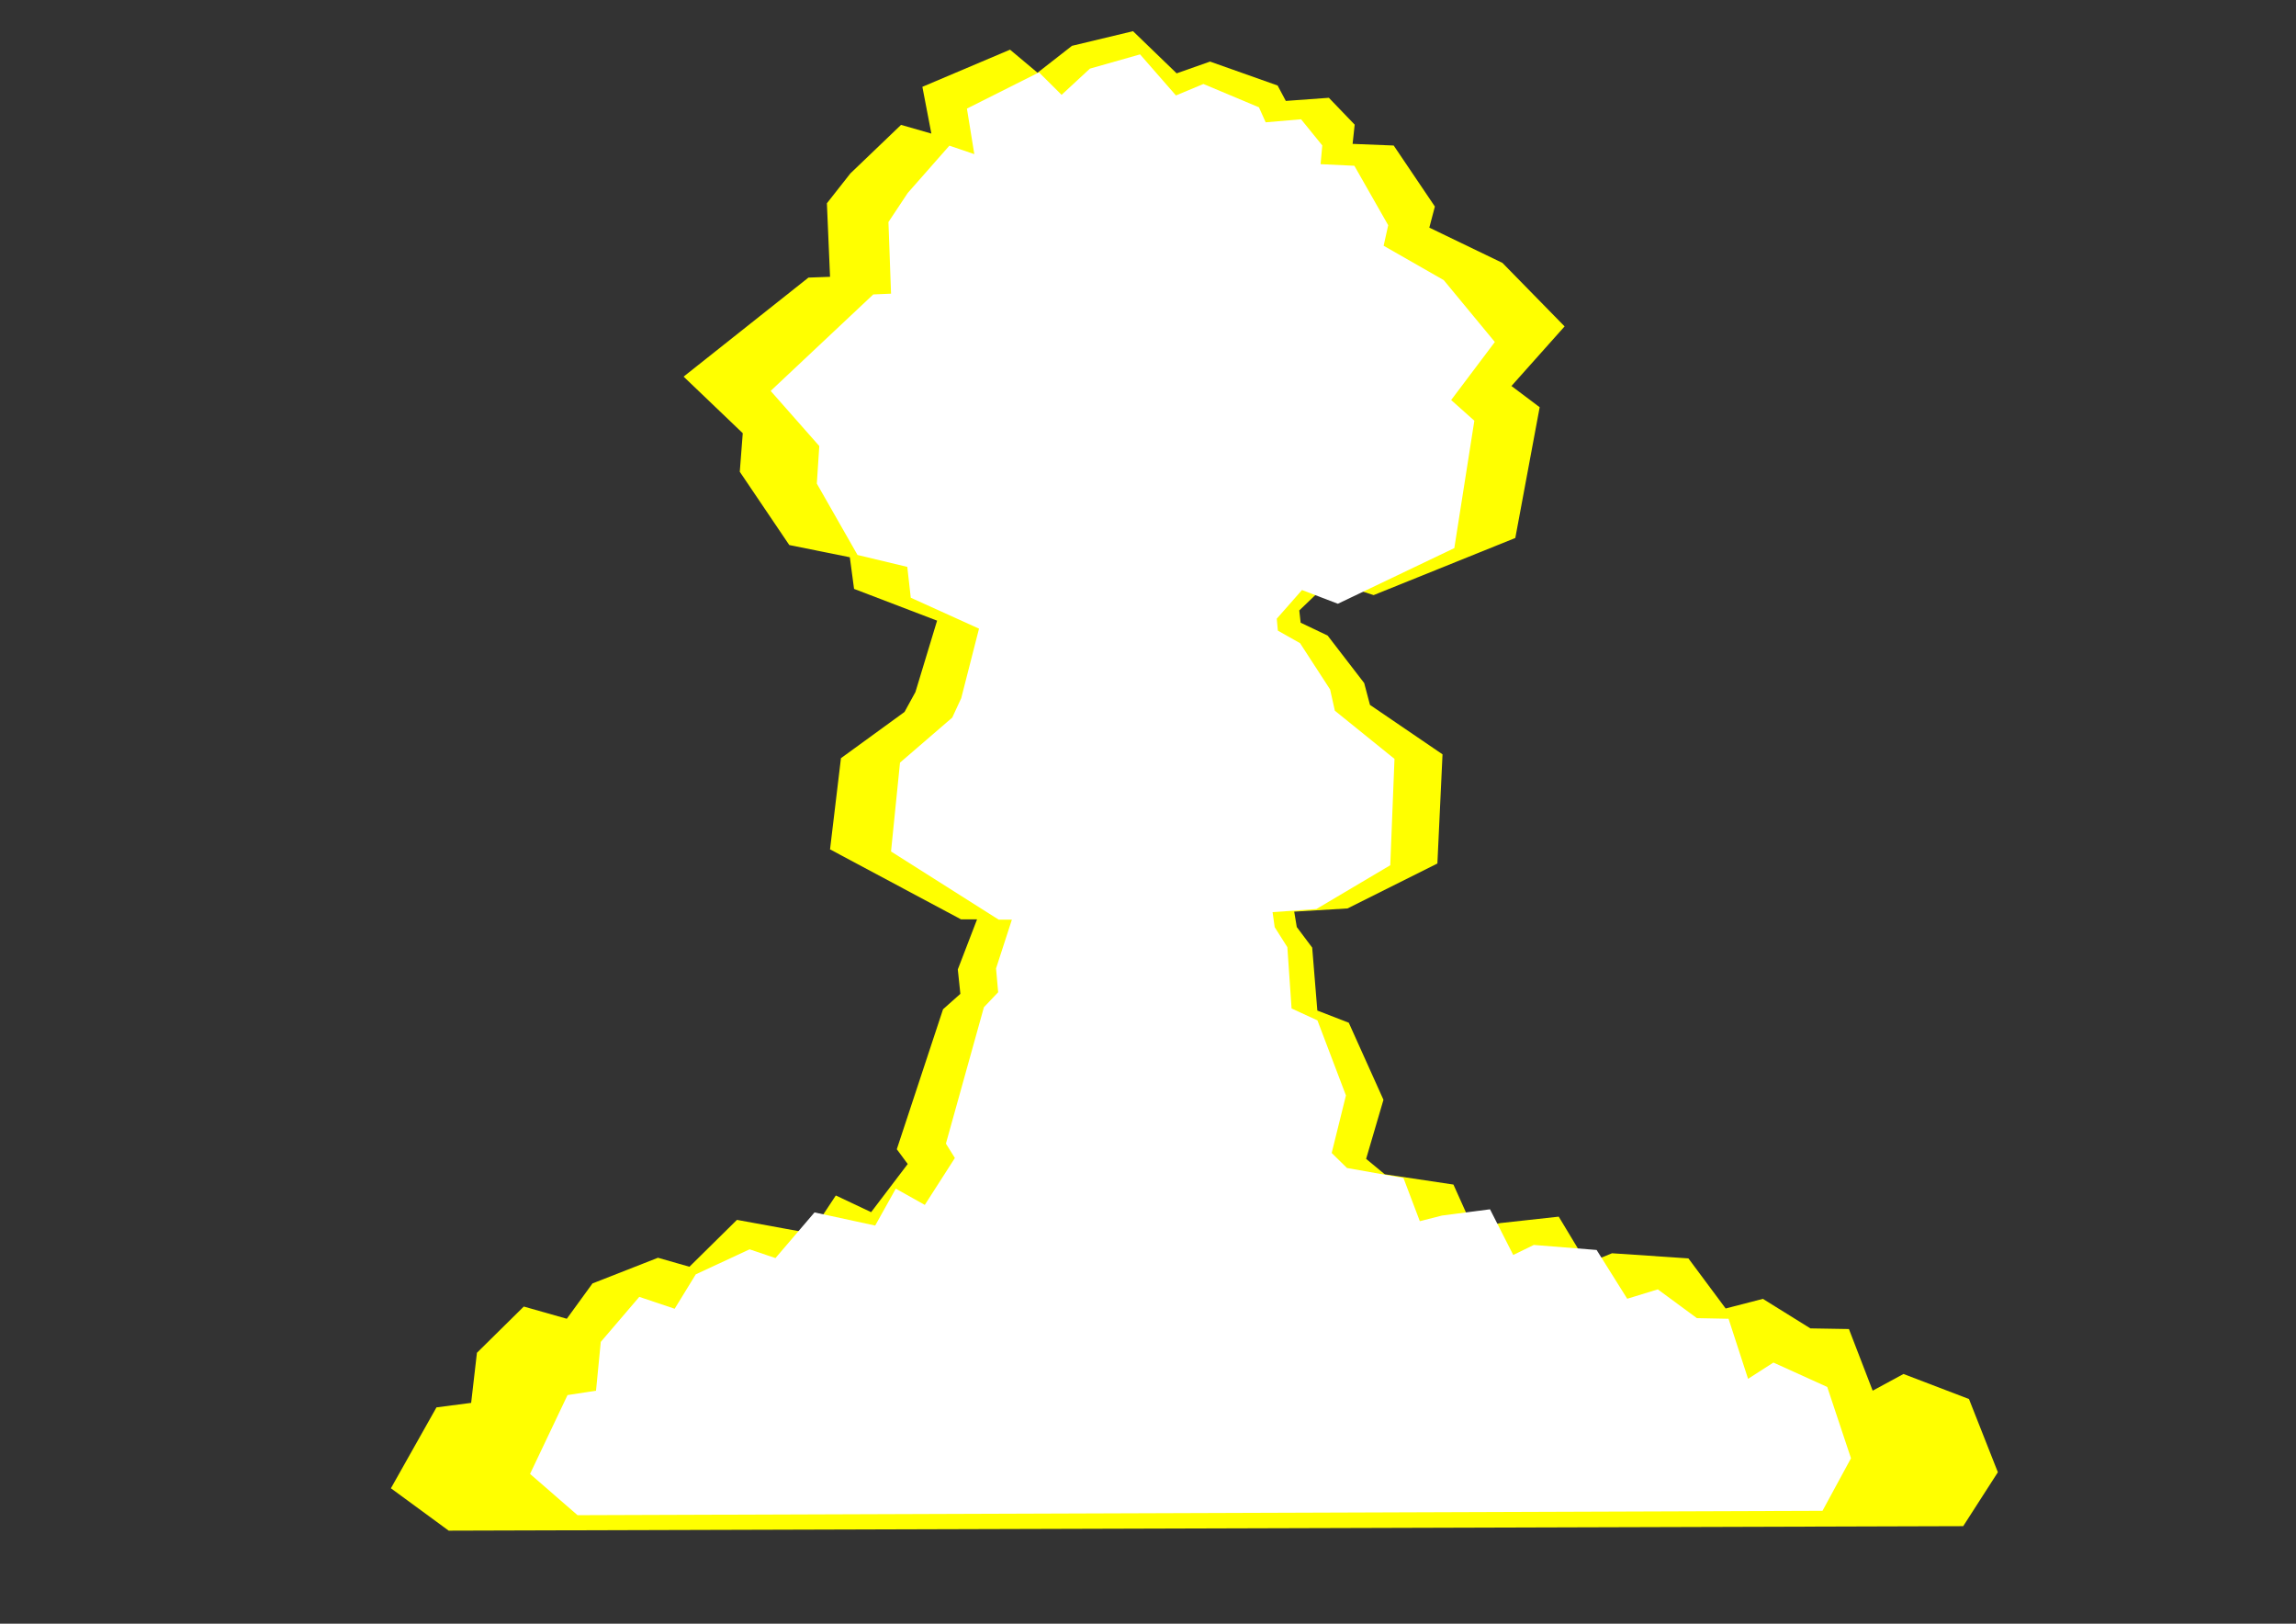 <?xml version="1.0"?><svg width="297" height="210" xmlns="http://www.w3.org/2000/svg">
 <rect width="100%" height="100%" fill="#333333" stroke="none"/>
 <title>Bomb</title>
 <defs>
 </defs>
 <g>
  <title>Layer 1</title>
  <g id="Layer_x0020_1">
   <g id="_128638816">
    <polygon fill="#ffff00" points="95.695,61.016 96.08,56.029 88.428,48.71 104.577,35.902 107.371,35.8 106.963,26.291 110.002,22.429 116.555,16.151 120.477,17.276 119.314,11.229 130.654,6.424 134.21,9.406 138.668,5.925 146.561,4.034 152.205,9.485 156.527,7.964 165.266,11.059 166.327,13.052 171.895,12.648 175.235,16.121 174.967,18.609 180.282,18.82 185.609,26.713 184.89,29.439 194.349,34.002 202.39,42.215 195.515,49.922 199.165,52.668 196.013,69.579 177.688,76.967 172.042,75.143 168.071,78.951 168.245,80.536 171.733,82.197 176.466,88.342 177.214,91.166 186.598,97.561 185.934,111.679 174.307,117.492 167.414,117.907 167.746,119.9 169.739,122.558 170.404,130.697 174.473,132.275 178.958,142.241 176.715,149.881 179.124,151.874 188.01,153.203 190.585,158.933 194.073,158.186 201.63,157.355 205.284,163.418 208.523,162.089 218.406,162.754 223.223,169.231 228.039,167.986 234.185,171.806 239.168,171.889 242.241,179.862 246.227,177.702 254.698,180.941 258.435,190.409 253.951,197.385 58.039,197.966 50.565,192.485 56.461,182.021 60.946,181.439 61.694,174.962 67.756,168.982 73.32,170.56 76.642,165.992 85.113,162.671 89.182,163.833 95.328,157.771 104.879,159.515 108.118,154.615 112.685,156.774 117.419,150.545 116.007,148.635 121.987,130.531 124.229,128.538 123.897,125.382 126.388,118.904 124.312,118.904 107.37,109.852 108.782,98.059 117.004,92.079 118.416,89.505 121.217,80.271 110.477,76.164 109.93,72.072 102.097,70.491 " class="fil0 str0" id="_128636152"/>
    <path fill="#ffff00" d="m153.82,60.842l3.329,5.539l-6.109,2.883l8.018,2.597l7.806,-3.324l2.586,-0.826l7.588,3.641l5.188,-8.946l-3.391,-7.159l5.652,6.782l-4.898,10.173l12.81,-5.463l-2.449,-10.173l2.692,4.437l1.536,-6.036l-4.726,-5.409l-7.402,2.562l4.895,-2.719l-1.509,-6.343l-1.794,0.724l-3.039,-0.954l-3.118,9.205l-11.554,-1.2l10.954,0l2.366,-8.429l-3.204,-1.006l7.376,1.068l10.037,-4.391l-1.161,-1.612l-14.518,-6.536l-15.727,3.13l-1.956,8.036l9.142,-2.637l-10.799,5.8l2.606,5.011l-4.607,5.923l3.083,-5.865l-2.502,-4.193l-3.153,2.126l-12.899,-6.224l-8.678,5.362l0.735,5.17l4.047,4.824l-4.84,-4.27l-1.423,-6.263l9.205,-5.523l-4.49,-1.469l-17.825,2.46l-7.377,-2.974l-0.79,1.466l3.058,1.201l-7.971,-1.139l-2.118,1.589l4.36,2.973l-1.097,5.484l-0.439,-4.826l-5.068,-1.949l-3.61,2.708l-3.131,3.701l5.978,4.555l1.423,5.124l4.128,4.535l10.988,-8.303l-3.135,-4.367c1.844,1.844 3.432,3.432 5.086,5.086l3.203,-4.898l0.188,-3.579l1.507,4.144l-0.973,1.362l1.727,8.057l-4.914,5.114l9.566,5.624l14.688,-15.017l-1.444,-5.894l5.651,6.782l4.521,-2.072l-0.189,-6.217l1.507,6.593l-6.594,3.768l-0.872,-1.577l-6.658,7.195l-2.321,2.587l7.359,2.097l10.353,-4.656l-0.474,-4.762zm40.294,2.409l3.572,-9.707l-7.948,-5.693l-1.739,0.979l-1.379,-6.308l7.813,-3.096l2.991,4.155l-3.416,4.839l5.409,-5.409l-6.263,-7.686l-11.665,-5.401l2.813,-2.814l-4.607,-7.459l-6.434,0.146l0.827,-2.954l-2.594,-2.321l-6.294,0.257l-0.69,-2.257l-8.033,-3.06l-4.399,1.913l-5.738,-5.738l-7.077,1.53l-4.967,4.047l-3.301,-2.751l-10.31,4.168l1.974,6.362l-1.01,-5.84l10.004,-2.715l2.413,3.071l-0.181,4.168l-1.354,0l-3.29,5.265l-7.678,3.729l1.131,6.57l2.906,5.604l-7.563,1.615l-7.436,-4.282l-0.318,-1.024l3.821,-5.631l-0.878,-5.484l3.812,-4.905l5.621,0.956l-5.923,-1.974l-5.265,5.484l1.097,5.704l-3.262,3.996l-1.268,-5.377l0.569,9.394l1.274,0.767l-0.828,1.543l-4.431,-1.741l-14.234,11.102l7.39,6.548l0.012,5.124l5.187,6.947l8.483,2.396l1.254,4.836l9.796,3.391l-7.535,-4.333l-0.342,-3.247l3.352,-1.761l10.722,6.175l-3.612,3.444l-1.266,-2.351l0.6,2.426l-0.328,0.873l-0.559,0.533l-4.032,10.156l0,4.124l-2.011,-0.71l-6.818,5.712l-1.105,9.95l14.031,7.319l7.094,-1.83l-0.019,0.005l-4.811,11.547l0.886,4.538l-2.828,1.045l-6.19,16.143l11.307,5.714l6.261,-3.044l1.343,3.575l-3.63,-1.737l-2.151,1.655l-13.025,6.945l-3.201,-1.555l4.337,-5.492l7.435,0.901l-7.885,-2.703l-5.638,6.443l-4.249,-2.064l-3.291,4.754l-9.576,-1.699l-5.407,5.632l2.875,2.3l-2.329,2.09l-5.54,-5.21l-7.952,3.042l-3.513,5.159l-5.754,-2.004l-5.718,5.127l0,7.493l-5.127,0.197l-4.93,8.282l5.521,4.535l7.771,0.197l1.872,-3.093l1.349,3.106l12.149,-0.08l1.51,-4.146l-2.309,2.903l-10.227,-0.733l-3.197,-5.686l13.488,-4.405l9.015,7.491l-4.332,4.66l5.744,-4.103l3.021,3.997l21.858,0.249l2.473,-3.872l0.979,3.638l37.299,-0.131l1.327,-2.941l3.802,2.897l22.441,0l1.095,-4.09l3.288,3.914l16.48,0l1.9,-2.85l4.358,3.295l5.094,-1.925l0.394,1.48l9.117,0.175l2.805,-3.857l-3.507,2.279l-6.662,0.351l-1.578,-3.682l2.104,-2.805l3.331,1.929l5.786,-2.454l2.525,1.782l-0.596,0.848l2.104,5.61l20.513,0.175l3.857,-5.435l-2.98,-8.24l-6.838,-2.805l-5.26,3.682l-3.244,-9.509l-12.205,2.031l-2.357,-3.218l4.73,-2.006l4.481,2.014l-4.667,-3.438l-5.399,2.037l-5.183,-6.847l-8.591,-1.402l-4.488,2.737l-2.889,-7.056l-7.099,0.526l-4.732,2.366l-2.366,-6.573l-7.625,-1.578l-6.818,4.262l-1.533,-4.791l3.864,-2.817l2.212,-7.165l-3.435,-8.956l-5.041,-1.743l-0.134,-9.142l-0.781,-1.006l-2.686,-4.776l-1.319,-2.261l0.377,4.145l3.209,3.07l0.574,1.033l-0.196,2.402l-8.154,-2.901l0.023,-0.234l0.022,0.209l1.13,-4.521l-0.6,-1.2l0.323,-3.222l0.439,-0.537l4.942,0.915l0.046,3.295l0.836,-3.11l-0.019,-0.026l6.784,1.256l9.95,-4.335l1.852,-12.862l-9.029,-5.896l-1.639,0.978l0.39,-4.552l-3.883,-5.824l-4.032,-1.792l-2.987,-4.48l-3.734,-1.792l2.838,2.091l2.688,4.48l4.779,2.539l3.286,4.779l-0.41,5.188l-3.286,1.962l-4.185,-0.926l-0.527,-6.295l-1.477,-3.467l0.046,0.054l-0.077,-0.127l-0.397,-0.932l-0.438,-0.443l-2.291,-3.773l0.942,-3.956l-2.072,4.145l0.756,0.887l-0.634,-0.641l3.48,4.159l1.627,4.175l0.204,6.038l-4.297,-1.103l-0.566,0.275l-0.287,-3.877l-4.331,-4.928l-1.257,-4.776l-1.099,-5.861l-0.128,1.793l-1.314,-1.791l-3.963,-0.301l-1.835,2.15l2.2,-1.787l3.326,0.435l1.272,1.976l0.548,3.556l0.039,0.449l-1.944,-1.355l-1.856,0.312l-0.153,3.952l2.091,2.914l0.291,4.26l0.043,-4.476l-1.802,-2.782l0.179,-3.325l0.63,-0.126l0.649,-0.13l2.148,2.349l0.441,2.864l4.779,4.928l0.416,4.023l-5.59,2.718l7.237,-2.923l7.37,2.767l-4.55,2.716l12.89,-5.196l6.416,4.827l-0.16,2.007l-3.115,3.612l-9.029,-2.671l9.766,3.501l1.974,-1.803l-0.947,5.857l-8.398,3.151l-12.44,-2.026l1.936,-3.521l-0.892,-1.13l2.222,-1.857l4.383,0.96l-4.607,-1.474l-2.836,1.835l-3.245,-3.125l-6.634,4.054l6.686,-3.29l3.277,3.817l-2.584,3.292l-1.667,-0.318l-8.108,0.921l-2.635,-0.775l1.53,-1.989l-3.317,-6.081l1.474,5.16l-2.211,3.317l-3.685,-0.921l-2.883,0.688l-4.672,-4.005l-5.896,1.658l-3.87,-0.368l4.317,1.405l5.265,-0.852l2.945,2.618l-11.422,2.726l-11.82,-5.791l0.115,-4.646l2.492,2.461l4.054,-0.686l-3.672,0.066l-2.918,-3.374l0.141,-1.851l5.344,-4.791l6.081,0.184l-3.358,-1.185l0,-2.292l0,-1.999l2.45,-6.204l4.987,-0.709l-1.775,1.673l-1.627,4.118l1.788,-3.65l2.32,-1.713l-0.578,-1.163l-4.793,0.611l1.111,-2.82l6.123,-5.824l4.91,0.101l0.496,1.26l-3.166,4.463l3.734,-4.182l-0.747,-2.091l-5.073,-0.267l3.235,-3.311l10.562,2.367l2.952,-2.08l11.554,3.022l8.784,-3.545l2.875,1.294l-3.748,6.96l6.327,-5.8l5.353,2.409l16.013,-7.535l0.753,-2.826l-1.112,-1.605zm-60.22,61.985l-0.459,-2.169l4.333,-3.768l-2.637,4.333l-0.404,4.103l0.15,0.449l2.294,-0.86l3.07,4.538l3.267,-10.942l-2.957,16.5l4.101,4.729l-3.416,9.05l1.862,-8.741l-4.388,-4.491l1.211,-4.652l-3.037,-4.556l-2.007,0.574l-2.98,3.25l2.276,2.678l-0.772,-0.504l0.114,0.147l0.689,4.133l-1.683,4.436l3.987,3.729l-5.709,-3.213l2.544,-4.952l-0.891,-4.9l-2.943,-1.923l-4.054,3.012l-3.39,10.323l7.257,4.699l7.227,-1.77l1.054,6.218l5.224,2.5l3.603,-8.516l1.722,-8.438l-3.616,-7.06l5.166,7.749l-1.894,7.921l-1.897,6.641l8.212,-7.537l6.595,1.361l-0.367,-0.136l-6.404,-9.954l3.441,-9.893l-1.147,9.75l2.832,4.065l3.333,-3.205l4.301,2.581l2.438,-1.577l-2.151,2.868l-4.015,-2.007l-2.51,3.346l3.298,4.734l6.105,1.287l3.308,-2.429l2.229,-5.435l-2.564,-7.493l-5.521,-2.366l0.552,-5.827l-9.019,-3.714l0.897,-10.571l-2.976,-0.551l-0.006,-0.001l-2.764,1.025l-2.854,6.034l0.592,14.197l-2.62,-11.042l-0.056,0.068l0,-0.305l-0.899,-3.789l2.887,-5.304l-1.439,0.223l-3.972,-1.24l-1.432,0.995l-1.974,-0.662l-0.023,0.002l0.4,2.962l-1.054,-2.132l-5.015,5.045l-5.462,-0.85l-3.277,8.861l1.021,3.164l0.679,-0.251l1.662,1.947l3.132,-3.404l-0.43,-3.154l0.021,0.063zm10.972,-46.801l-0.881,-3.029l1.695,3.202l3.202,-1.319l-3.92,3.007l0,-0l-0.096,4.791l1.225,6.404l4.331,4.032l0.299,8.214l-1.016,-7.987l-4.181,-3.549l-5.209,4.923l-0.496,8.106l-0.165,-5.16l-2.929,1.263l-4.207,-0.963l4.281,0.484l2.754,-1.501l-0.154,-2.253l5.749,-6.058l-0.797,-5.94l0.516,-6.667zm-7.692,-0.025l3.42,-2.063l-3.577,3.379l-0.41,11.43l-7.601,6.643l-1.135,7.282l0.154,-2.883l-3.539,-1.481l-5.184,0.577l5.035,-1.276l3.756,1.346l0.225,-3.75l2.991,-2.81l-2.905,-0.596l-0.309,-2.293l3.552,-4.527l-3.032,4.547l0.361,1.703l2.969,0.427l3.488,-3.32l1.099,-11.948l1.116,-3.731l1.661,-0.769l-1.385,0.927l-0.752,3.186zm-15.858,-24.355l-0.126,6.656l-7.159,6.782l-8.666,-2.26l10.798,-9.584l2.012,2.802l3.14,-4.396zm33.47,-34.042l-5.823,-3.441l-6.008,2.595l6.145,-1.775l3.844,3.014l-4.31,0.917l8.607,-0.191l2.104,6.312l4.504,3.836l-2.862,0.631l-2.575,10.283l-5.458,3.174l-5.561,-3.195l2.468,-8.26l7.459,-2.413l-7.586,0.831l-1.437,2.421l-6.334,-6.104l-7.897,1.975l7.678,-0.439l5.882,5.586l-1.32,5.717l-10.417,-3.774l-8.986,0.285l-3.421,-5.289l-0.385,-4.719l3.017,-1.386l5.492,0.794l0.155,1.414l0.363,-1.817l-3.947,-1.338l3.037,-1.395l2.413,-4.388l5.265,-0.219l6.581,4.826l-6.362,-6.801l-2.295,0l-0.557,-4.826l-0.255,-0.213l3.996,-4.378l6.148,-0.984l6.312,6.394l4.017,-2.869l7.46,2.869l2.678,5.738l-1.002,-3.278l5.472,-0.652l2.097,1.646l-1.741,2.715l-1.397,0.032l-6.006,4.466l6.498,-3.447l8.941,0.517l3.071,5.265l-2.934,2.384l-1.831,-0.848l-10.842,2.389l-5.682,-3.729l-3.634,-7.459l-2.838,0.604zm-22.075,94.181l-0.532,2.239l4.127,0.486l4.81,-4.311l-0.981,-0.329l-7.424,1.915zm93.984,63.683l2.971,5.315l-6.931,-9.099l-4.139,2.746l-3.987,0.153l-4.909,-4.208l5.26,2.63l5.259,-1.434l0.878,-1.546l-4.208,-5.61l-7.188,-0.877l-11.922,6.662l-6.662,-5.084l6.312,2.455l5.951,-3.479l-2.458,-6.188l-5.784,0.526l-6.31,4.206l-3.418,-7.362l-4.995,-1.314l-6.74,4.342l1.219,3.808l-9.202,8.413l7.362,-8.676l-3.418,-11.042l-3.941,-0.692l-3.296,5.026l-7.902,1.286l5.773,-1.675l2.01,-5.04l-7.63,-1.534l-10.191,10.227l0.201,9.228l6.047,7.099l-7.625,-6.573l-0.526,-11.831l-9.177,-3.467l-15.274,7.674l-8.676,-3.944l-5.784,7.887l5.521,6.31l-7.625,-6.31l2.417,-3.491l-7.735,-1.905l-3.379,3.83l2.478,2.028l4.281,-0.225l-4.731,1.802l-0.007,-0.006l-3.823,3.019l-0.676,4.422l-0.901,-5.407l0.611,-0.411l-4.768,-4.96l-7.139,2.879l-2.733,4.754l3.56,1.23l-10.056,-1.775l-4.141,4.535l-0.592,7.887l-6.113,0.592l-3.549,5.718l3.549,2.761l6.902,0.395l1.646,-3.142l-1.918,-3.72l9.045,-3.567l0.24,-6.527l8.922,-4.622l6.367,5.23l9.355,1.779l5.23,-5.431l-4.827,6.936l-10.043,-1.755l-6.546,-4.233l-6.383,3.214l-0.018,4.504l5.251,-1.554l8.397,8.153l0.181,-3.045l3.692,-4.051l-2.097,4.625l0.018,2.886l3.657,4.123l18.775,0.482l2.54,-2.444l-0.113,-4.029l-5.033,-7.024l5.774,5.723l8.789,-4.685l-4.469,-9.731l4.387,7.11l8.063,-3.15l5.258,3.155l-5.127,-1.84l-7.158,3.516l1.148,1.861l-9.117,5.084l1.841,6.224l32.698,-1.052l3.297,-4.18l-6.784,-3.621l-7.845,4.293l8.021,-5.871l7.745,3.335l0.827,-1.408l-3.199,-13.41l6.004,13.98l-2.082,4.019l3.529,2.994l18.454,0.351l2.323,-7.451l-6.443,-16.61l4.529,8.032l4.938,1.434l5.786,-3.857l-4.558,6.312l-4.308,-0.594l2.905,5.153l-0.828,3.092l3.984,4.622l14.377,-0.877l2.805,-5.26l-4.383,-5.085l3.857,-7.89l-1.578,8.065l5.26,5.084l-2.529,3.794l3.527,2.841l4.418,-2.761l-0.332,-1.244l3.331,-4.558l4.032,2.63l5.085,-2.63l3.676,2.398l1.934,-2.748l-1.928,5.26l2.104,3.331l18.584,-0.175l2.63,-4.033l-2.63,-6.487l-5.26,-1.753l-5.961,3.506l-3.989,-9.598l-10.049,1.892z" class="fil1" id="_128724952"/>
   </g>
  </g>
  <g id="svg_6">
   <g id="svg_8">
    <polygon id="svg_9" fill="#ffffff" points="105.662,62.547 105.979,57.689 99.689,50.558 112.963,38.08 115.26,37.981 114.925,28.717 117.423,24.955 122.809,18.839 126.033,19.935 125.077,14.044 134.399,9.362 137.322,12.267 140.986,8.876 147.474,7.034 152.114,12.344 155.666,10.862 162.85,13.878 163.722,15.82 168.299,15.426 171.044,18.809 170.824,21.233 175.193,21.439 179.572,29.129 178.981,31.784 186.756,36.23 193.366,44.231 187.714,51.739 190.715,54.414 188.124,70.889 173.061,78.087 168.42,76.31 165.155,80.019 165.298,81.563 168.166,83.181 172.056,89.169 172.671,91.919 180.385,98.15 179.839,111.904 170.281,117.567 164.615,117.971 164.888,119.913 166.526,122.502 167.073,130.431 170.418,131.969 174.105,141.678 172.261,149.121 174.241,151.062 181.545,152.357 183.662,157.939 186.529,157.212 192.741,156.402 195.745,162.309 198.407,161.014 206.531,161.662 210.49,167.972 214.449,166.759 219.501,170.48 223.597,170.561 226.123,178.329 229.4,176.224 236.363,179.38 239.435,188.604 235.749,195.4 74.709,195.966 68.565,190.626 73.412,180.432 77.098,179.865 77.713,173.555 82.696,167.729 87.27,169.267 90.001,164.816 96.964,161.581 100.309,162.713 105.361,156.807 113.211,158.506 115.874,153.733 119.628,155.836 123.519,149.768 122.359,147.907 127.274,130.27 129.117,128.328 128.844,125.253 130.892,118.942 129.185,118.942 115.259,110.124 116.42,98.635 123.178,92.809 124.339,90.301 126.641,81.306 117.813,77.305 117.363,73.318 110.925,71.777 " class="fil0 str0"/>
    <path id="svg_10" fill="#ffffff" d="m153.441,62.377l2.736,5.396l-5.022,2.809l6.591,2.53l6.417,-3.238l2.126,-0.805l6.238,3.547l4.265,-8.715l-2.787,-6.974l4.646,6.607l-4.026,9.91l10.53,-5.322l-2.013,-9.91l2.213,4.322l1.263,-5.88l-3.885,-5.269l-6.084,2.496l4.023,-2.649l-1.24,-6.179l-1.474,0.706l-2.498,-0.929l-2.563,8.968l-9.498,-1.169l9.004,0l1.945,-8.212l-2.634,-0.98l6.063,1.04l8.25,-4.278l-0.954,-1.571l-11.934,-6.367l-12.927,3.049l-1.608,7.829l7.515,-2.569l-8.877,5.65l2.142,4.882l-3.787,5.77l2.534,-5.714l-2.056,-4.085l-2.592,2.071l-10.603,-6.063l-7.134,5.224l0.604,5.037l3.327,4.7l-3.978,-4.16l-1.17,-6.101l7.566,-5.381l-3.691,-1.431l-14.652,2.396l-6.064,-2.897l-0.649,1.428l2.514,1.17l-6.552,-1.109l-1.741,1.548l3.584,2.896l-0.902,5.343l-0.361,-4.702l-4.166,-1.899l-2.968,2.638l-2.574,3.605l4.914,4.437l1.17,4.992l3.394,4.418l9.032,-8.089l-2.577,-4.254c1.516,1.796 2.821,3.344 4.181,4.955l2.633,-4.772l0.155,-3.487l1.239,4.038l-0.8,1.327l1.419,7.849l-4.039,4.982l7.863,5.479l12.074,-14.63l-1.187,-5.742l4.646,6.607l3.717,-2.019l-0.155,-6.056l1.239,6.423l-5.42,3.671l-0.717,-1.536l-5.473,7.01l-1.908,2.521l6.049,2.043l8.51,-4.536l-0.39,-4.639zm33.121,2.347l2.936,-9.456l-6.533,-5.547l-1.429,0.954l-1.133,-6.145l6.422,-3.016l2.459,4.047l-2.808,4.715l4.446,-5.269l-5.148,-7.488l-9.589,-5.262l2.313,-2.741l-3.787,-7.266l-5.289,0.142l0.68,-2.878l-2.133,-2.261l-5.174,0.25l-0.567,-2.199l-6.603,-2.981l-3.616,1.863l-4.717,-5.59l-5.817,1.491l-4.083,3.943l-2.713,-2.68l-8.475,4.061l1.623,6.198l-0.83,-5.69l8.223,-2.645l1.984,2.992l-0.149,4.061l-1.113,0l-2.705,5.129l-6.311,3.633l0.93,6.4l2.389,5.46l-6.217,1.573l-6.112,-4.171l-0.261,-0.997l3.141,-5.486l-0.721,-5.343l3.134,-4.778l4.62,0.931l-4.869,-1.923l-4.328,5.343l0.902,5.557l-2.681,3.893l-1.043,-5.238l0.468,9.152l1.047,0.748l-0.681,1.503l-3.643,-1.696l-11.7,10.816l6.074,6.379l0.01,4.992l4.264,6.768l6.973,2.334l1.031,4.711l8.052,3.304l-6.194,-4.221l-0.281,-3.163l2.755,-1.715l8.813,6.016l-2.969,3.355l-1.041,-2.291l0.493,2.363l-0.269,0.85l-0.46,0.519l-3.314,9.894l0,4.018l-1.653,-0.691l-5.604,5.565l-0.909,9.694l11.533,7.131l5.832,-1.783l-0.016,0.005l-3.955,11.249l0.728,4.421l-2.324,1.018l-5.088,15.727l9.294,5.567l5.146,-2.966l1.104,3.483l-2.984,-1.692l-1.768,1.612l-10.707,6.766l-2.631,-1.515l3.565,-5.35l6.111,0.878l-6.482,-2.634l-4.634,6.277l-3.493,-2.011l-2.705,4.631l-7.872,-1.655l-4.445,5.487l2.364,2.241l-1.915,2.036l-4.554,-5.075l-6.537,2.964l-2.888,5.026l-4.73,-1.952l-4.7,4.995l0,7.3l-4.214,0.192l-4.052,8.068l4.538,4.418l6.388,0.192l1.538,-3.013l1.109,3.026l9.986,-0.078l1.241,-4.04l-1.898,2.828l-8.407,-0.714l-2.628,-5.539l11.087,-4.292l7.411,7.297l-3.561,4.54l4.722,-3.997l2.483,3.894l17.968,0.243l2.032,-3.773l0.805,3.544l30.66,-0.128l1.091,-2.865l3.125,2.823l18.447,0l0.9,-3.984l2.702,3.813l13.547,0l1.562,-2.776l3.582,3.21l4.188,-1.875l0.324,1.441l7.494,0.171l2.306,-3.758l-2.882,2.22l-5.477,0.342l-1.297,-3.587l1.729,-2.733l2.738,1.879l4.756,-2.391l2.075,1.736l-0.49,0.826l1.729,5.466l16.862,0.171l3.171,-5.295l-2.45,-8.028l-5.621,-2.733l-4.323,3.587l-2.667,-9.264l-10.032,1.979l-1.938,-3.135l3.888,-1.955l3.683,1.962l-3.836,-3.349l-4.438,1.984l-4.26,-6.67l-7.062,-1.366l-3.689,2.666l-2.374,-6.874l-5.835,0.512l-3.89,2.305l-1.945,-6.403l-6.267,-1.537l-5.605,4.152l-1.26,-4.668l3.176,-2.745l1.818,-6.98l-2.824,-8.725l-4.144,-1.698l-0.11,-8.906l-0.642,-0.98l-2.208,-4.653l-1.084,-2.202l0.31,4.038l2.638,2.991l0.472,1.007l-0.161,2.34l-6.703,-2.826l0.019,-0.228l0.018,0.204l0.929,-4.405l-0.493,-1.169l0.265,-3.139l0.361,-0.523l4.062,0.891l0.037,3.21l0.687,-3.029l-0.016,-0.025l5.577,1.224l8.179,-4.223l1.522,-12.531l-7.422,-5.744l-1.347,0.953l0.321,-4.435l-3.192,-5.674l-3.314,-1.746l-2.455,-4.365l-3.069,-1.746l2.333,2.037l2.21,4.365l3.928,2.473l2.701,4.656l-0.337,5.054l-2.701,1.911l-3.44,-0.902l-0.433,-6.133l-1.214,-3.378l0.038,0.053l-0.063,-0.124l-0.326,-0.908l-0.36,-0.432l-1.883,-3.676l0.774,-3.854l-1.703,4.038l0.621,0.864l-0.521,-0.624l2.86,4.052l1.338,4.067l0.167,5.883l-3.532,-1.075l-0.466,0.268l-0.236,-3.777l-3.56,-4.801l-1.033,-4.653l-0.903,-5.71l-0.105,1.746l-1.08,-1.745l-3.257,-0.293l-1.508,2.094l1.808,-1.741l2.734,0.424l1.045,1.925l0.45,3.464l0.032,0.438l-1.598,-1.32l-1.526,0.304l-0.126,3.85l1.719,2.838l0.239,4.15l0.036,-4.36l-1.482,-2.71l0.147,-3.239l0.518,-0.123l0.533,-0.127l1.766,2.289l0.363,2.79l3.928,4.801l0.342,3.92l-4.595,2.648l5.949,-2.848l6.058,2.695l-3.74,2.646l10.595,-5.062l5.274,4.703l-0.131,1.956l-2.56,3.519l-7.422,-2.602l8.028,3.411l1.623,-1.756l-0.778,5.706l-6.903,3.069l-10.225,-1.973l1.592,-3.43l-0.734,-1.1l1.827,-1.81l3.602,0.935l-3.787,-1.436l-2.331,1.788l-2.667,-3.044l-5.453,3.949l5.496,-3.205l2.694,3.718l-2.124,3.208l-1.371,-0.31l-6.665,0.898l-2.166,-0.755l1.258,-1.938l-2.726,-5.924l1.212,5.026l-1.818,3.231l-3.029,-0.897l-2.37,0.67l-3.841,-3.901l-4.847,1.616l-3.181,-0.359l3.548,1.369l4.328,-0.83l2.421,2.551l-9.389,2.656l-9.716,-5.642l0.095,-4.526l2.048,2.398l3.332,-0.668l-3.019,0.064l-2.399,-3.287l0.116,-1.803l4.393,-4.668l4.998,0.18l-2.76,-1.155l0,-2.233l0,-1.948l2.014,-6.044l4.1,-0.691l-1.459,1.63l-1.337,4.012l1.47,-3.556l1.907,-1.669l-0.475,-1.133l-3.94,0.595l0.913,-2.747l5.033,-5.674l4.036,0.099l0.408,1.228l-2.603,4.347l3.069,-4.074l-0.614,-2.037l-4.17,-0.26l2.659,-3.225l8.682,2.306l2.427,-2.026l9.497,2.944l7.221,-3.453l2.364,1.261l-3.081,6.781l5.201,-5.65l4.4,2.347l13.163,-7.341l0.619,-2.753l-0.914,-1.563zm-49.501,60.387l-0.377,-2.113l3.562,-3.671l-2.168,4.221l-0.332,3.997l0.123,0.437l1.886,-0.838l2.523,4.421l2.685,-10.66l-2.43,16.075l3.371,4.607l-2.808,8.816l1.531,-8.516l-3.607,-4.375l0.996,-4.532l-2.497,-4.439l-1.65,0.559l-2.449,3.166l1.871,2.609l-0.634,-0.491l0.094,0.143l0.566,4.026l-1.383,4.321l3.277,3.633l-4.693,-3.13l2.091,-4.825l-0.732,-4.773l-2.419,-1.874l-3.332,2.935l-2.787,10.056l5.965,4.578l5.94,-1.724l0.866,6.057l4.294,2.436l2.962,-8.297l1.415,-8.22l-2.973,-6.878l4.247,7.549l-1.557,7.717l-1.559,6.469l6.75,-7.343l5.421,1.326l-0.302,-0.133l-5.264,-9.697l2.829,-9.638l-0.943,9.499l2.328,3.961l2.74,-3.123l3.536,2.514l2.004,-1.537l-1.768,2.794l-3.3,-1.956l-2.063,3.26l2.711,4.612l5.018,1.254l2.719,-2.367l1.832,-5.295l-2.107,-7.3l-4.538,-2.305l0.454,-5.677l-7.414,-3.619l0.737,-10.298l-2.446,-0.537l-0.005,-0.001l-2.272,0.998l-2.346,5.878l0.486,13.831l-2.154,-10.758l-0.046,0.066l0,-0.297l-0.739,-3.691l2.373,-5.167l-1.183,0.217l-3.265,-1.208l-1.177,0.97l-1.623,-0.645l-0.019,0.002l0.329,2.885l-0.866,-2.077l-4.122,4.915l-4.49,-0.828l-2.694,8.632l0.839,3.082l0.558,-0.245l1.366,1.896l2.574,-3.316l-0.354,-3.073l0.017,0.061zm9.019,-45.595l-0.724,-2.951l1.394,3.12l2.632,-1.285l-3.222,2.929l0,-0l-0.079,4.668l1.007,6.239l3.56,3.928l0.246,8.002l-0.835,-7.781l-3.437,-3.457l-4.282,4.796l-0.408,7.897l-0.136,-5.027l-2.408,1.23l-3.458,-0.938l3.519,0.472l2.264,-1.462l-0.127,-2.195l4.725,-5.902l-0.655,-5.787l0.424,-6.495zm-6.323,-0.024l2.811,-2.01l-2.94,3.292l-0.337,11.135l-6.248,6.472l-0.933,7.094l0.126,-2.809l-2.909,-1.443l-4.261,0.562l4.139,-1.243l3.088,1.311l0.185,-3.653l2.458,-2.737l-2.388,-0.581l-0.254,-2.234l2.919,-4.411l-2.492,4.43l0.297,1.659l2.441,0.416l2.867,-3.234l0.904,-11.639l0.917,-3.635l1.366,-0.749l-1.139,0.903l-0.618,3.104zm-13.035,-23.727l-0.103,6.485l-5.884,6.607l-7.123,-2.202l8.876,-9.337l1.654,2.73l2.581,-4.282zm27.513,-33.165l-4.787,-3.352l-4.939,2.528l5.051,-1.729l3.16,2.936l-3.542,0.893l7.075,-0.186l1.729,6.149l3.702,3.737l-2.353,0.614l-2.116,10.018l-4.486,3.092l-4.571,-3.112l2.028,-8.047l6.131,-2.351l-6.236,0.81l-1.181,2.358l-5.206,-5.946l-6.492,1.924l6.311,-0.428l4.835,5.442l-1.085,5.569l-8.563,-3.677l-7.387,0.278l-2.812,-5.153l-0.317,-4.597l2.48,-1.35l4.515,0.774l0.127,1.377l0.299,-1.771l-3.245,-1.304l2.496,-1.359l1.984,-4.274l4.328,-0.214l5.41,4.702l-5.229,-6.625l-1.886,0l-0.458,-4.702l-0.21,-0.208l3.285,-4.265l5.053,-0.959l5.188,6.229l3.302,-2.795l6.132,2.795l2.201,5.59l-0.823,-3.194l4.498,-0.635l1.724,1.604l-1.431,2.645l-1.149,0.031l-4.937,4.351l5.342,-3.359l7.349,0.504l2.525,5.129l-2.412,2.323l-1.505,-0.826l-8.912,2.327l-4.671,-3.633l-2.987,-7.267l-2.333,0.588zm-18.146,91.753l-0.437,2.182l3.392,0.473l3.953,-4.2l-0.806,-0.32l-6.103,1.866zm77.255,62.041l2.442,5.178l-5.698,-8.865l-3.402,2.675l-3.277,0.149l-4.035,-4.099l4.324,2.562l4.323,-1.397l0.721,-1.506l-3.459,-5.466l-5.909,-0.854l-9.8,6.491l-5.476,-4.953l5.188,2.391l4.892,-3.39l-2.02,-6.029l-4.755,0.512l-5.187,4.098l-2.81,-7.172l-4.106,-1.281l-5.54,4.23l1.002,3.71l-7.564,8.196l6.051,-8.453l-2.81,-10.758l-3.24,-0.674l-2.709,4.896l-6.496,1.253l4.745,-1.632l1.652,-4.91l-6.272,-1.494l-8.377,9.964l0.165,8.99l4.971,6.916l-6.267,-6.403l-0.432,-11.526l-7.543,-3.377l-12.556,7.476l-7.132,-3.842l-4.755,7.684l4.539,6.147l-6.267,-6.147l1.986,-3.401l-6.358,-1.856l-2.778,3.731l2.037,1.975l3.519,-0.22l-3.889,1.756l-0.006,-0.006l-3.142,2.941l-0.556,4.308l-0.741,-5.268l0.502,-0.401l-3.919,-4.832l-5.868,2.805l-2.247,4.631l2.927,1.198l-8.266,-1.729l-3.404,4.418l-0.486,7.684l-5.025,0.576l-2.918,5.571l2.918,2.689l5.673,0.384l1.353,-3.061l-1.576,-3.624l7.435,-3.475l0.197,-6.359l7.333,-4.503l5.234,5.095l7.69,1.733l4.299,-5.291l-3.968,6.758l-8.255,-1.709l-5.381,-4.124l-5.247,3.131l-0.015,4.388l4.317,-1.514l6.902,7.943l0.149,-2.966l3.035,-3.947l-1.724,4.505l0.014,2.812l3.006,4.017l15.433,0.47l2.088,-2.381l-0.093,-3.925l-4.137,-6.842l4.746,5.575l7.225,-4.564l-3.673,-9.48l3.606,6.927l6.628,-3.069l4.322,3.074l-4.214,-1.793l-5.884,3.426l0.944,1.813l-7.494,4.953l1.513,6.064l26.878,-1.025l2.71,-4.072l-5.577,-3.527l-6.449,4.182l6.593,-5.719l6.366,3.249l0.68,-1.372l-2.63,-13.064l4.935,13.619l-1.712,3.916l2.901,2.917l15.169,0.342l1.91,-7.259l-5.296,-16.182l3.723,7.825l4.059,1.397l4.756,-3.758l-3.747,6.149l-3.541,-0.579l2.388,5.02l-0.681,3.013l3.275,4.503l11.818,-0.854l2.306,-5.124l-3.603,-4.953l3.171,-7.686l-1.297,7.857l4.324,4.953l-2.079,3.696l2.9,2.768l3.632,-2.69l-0.273,-1.212l2.738,-4.441l3.315,2.562l4.179,-2.562l3.022,2.336l1.59,-2.677l-1.585,5.124l1.729,3.245l15.276,-0.171l2.162,-3.929l-2.162,-6.32l-4.323,-1.708l-4.9,3.416l-3.279,-9.35l-8.26,1.843z" class="fil1"/>
   </g>
  </g>
 </g>
</svg>